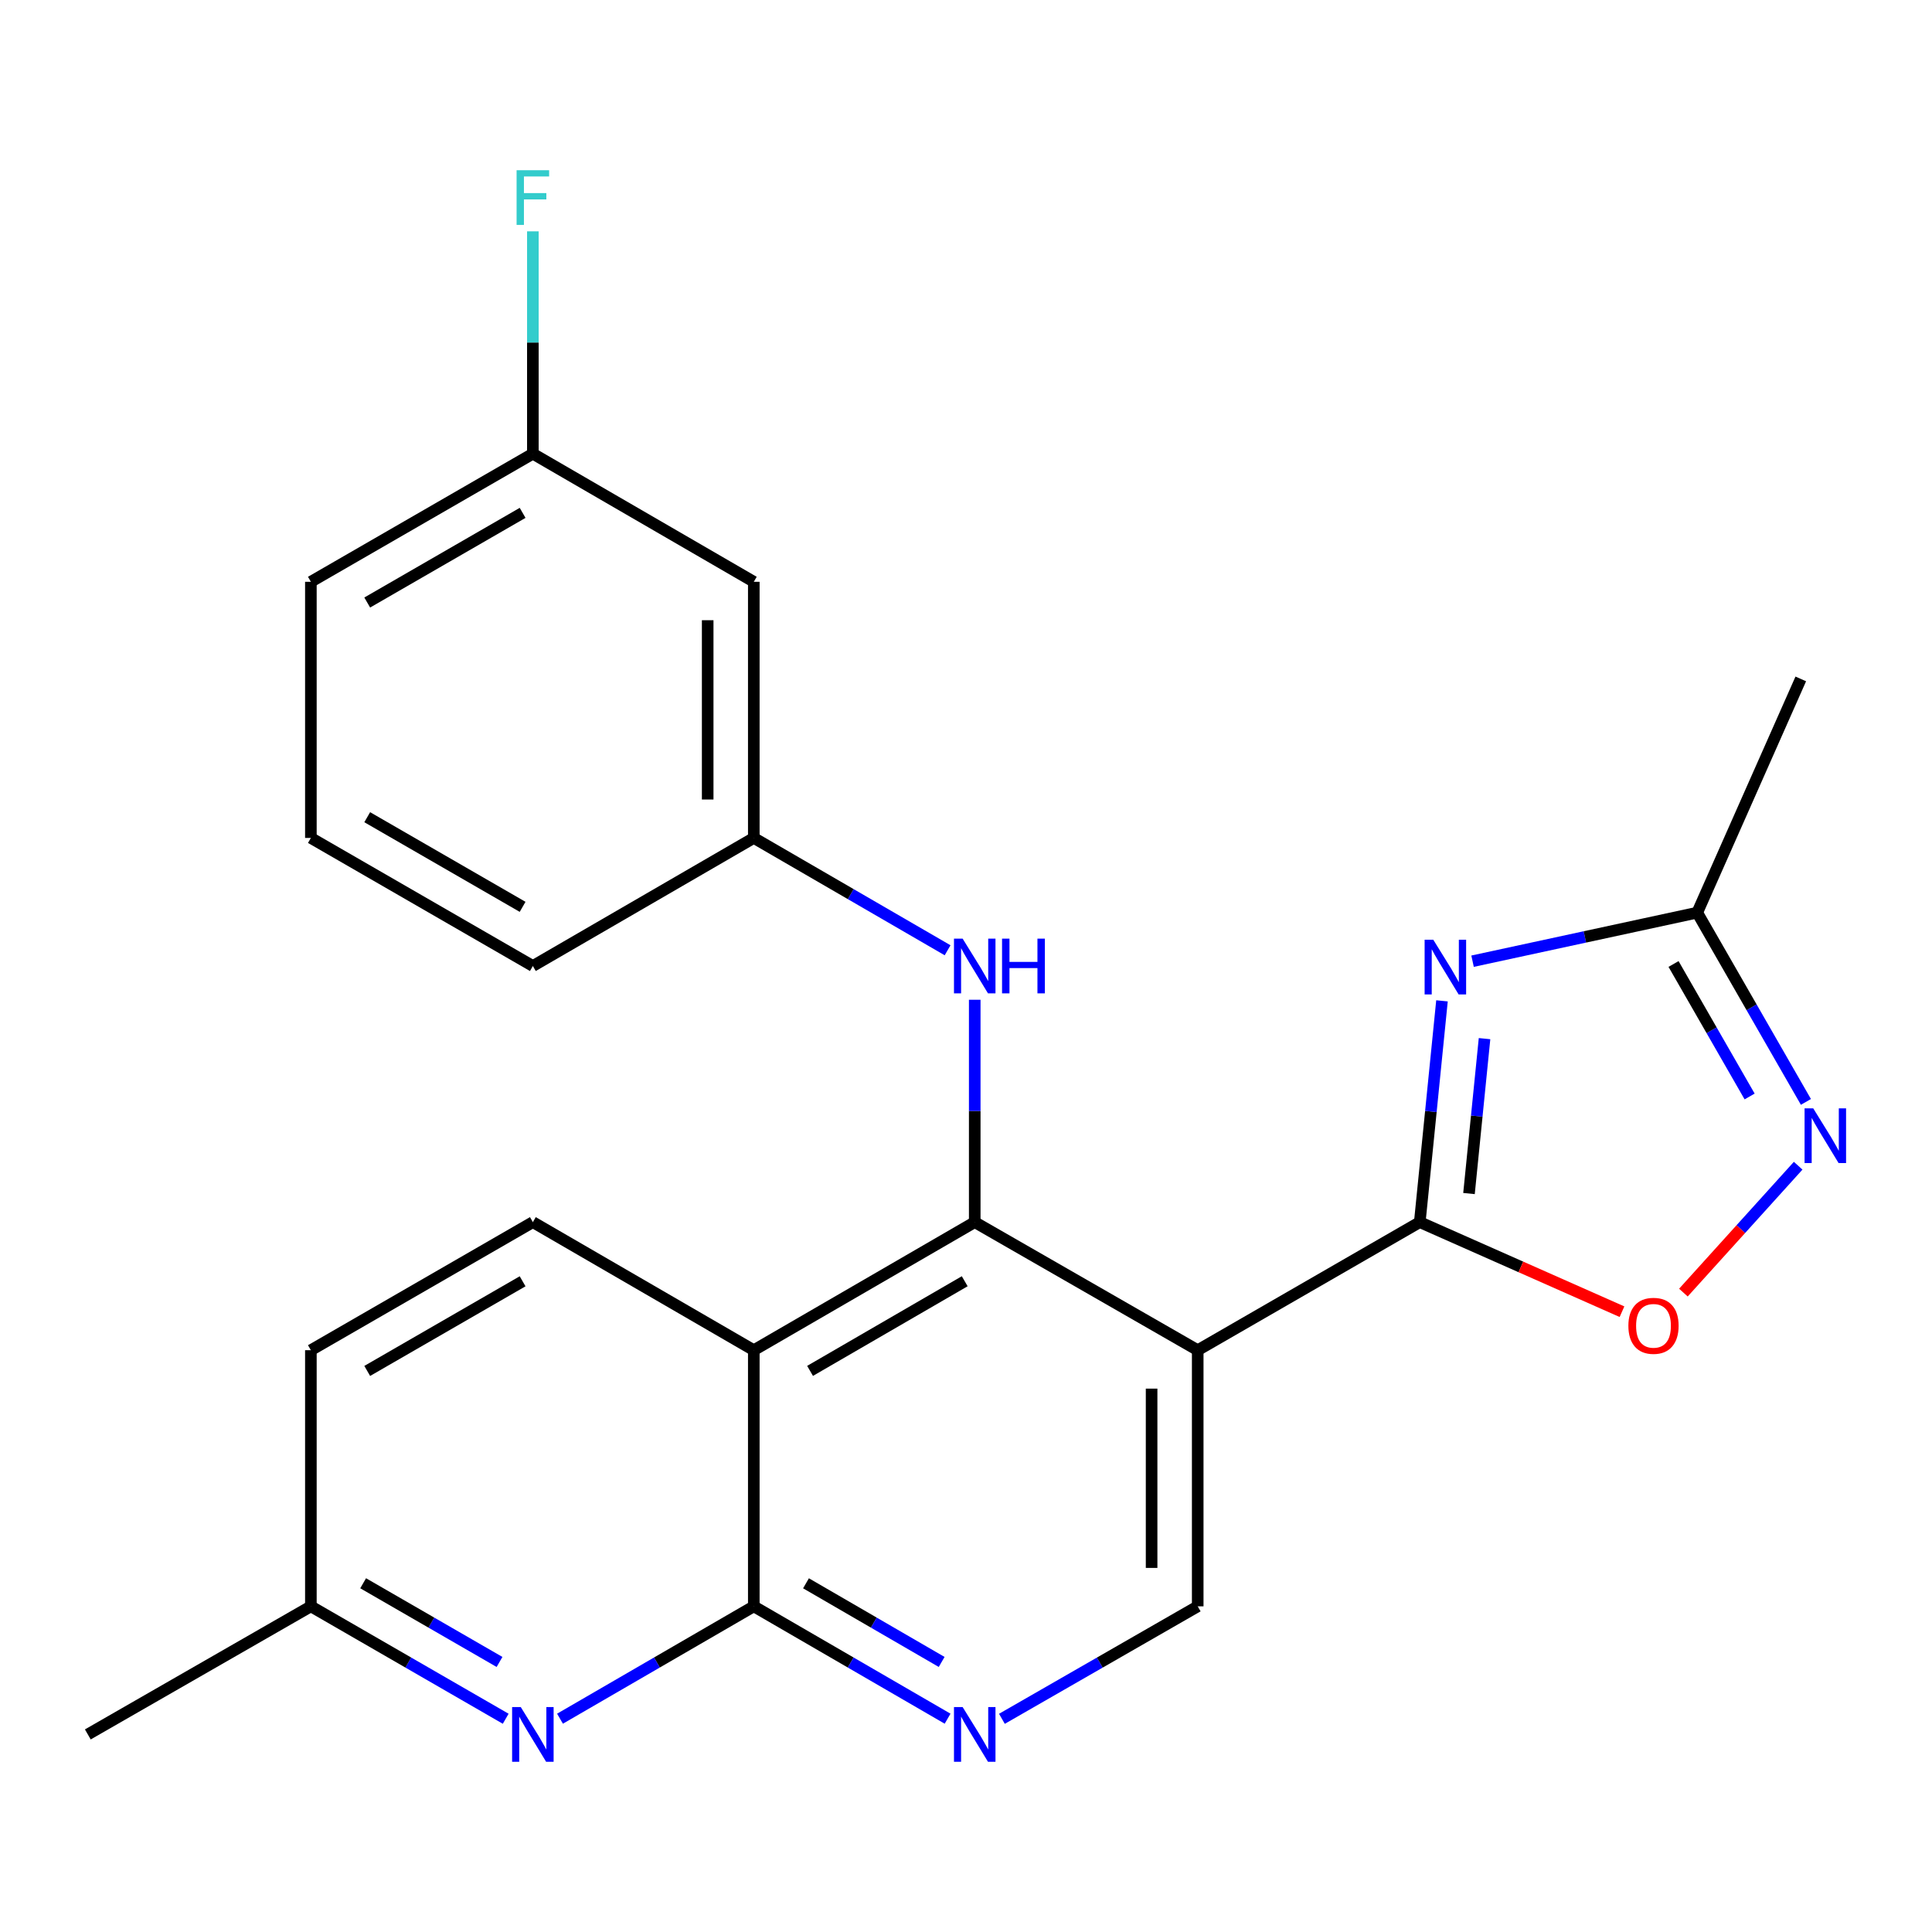 <?xml version='1.0' encoding='iso-8859-1'?>
<svg version='1.1' baseProfile='full'
              xmlns='http://www.w3.org/2000/svg'
                      xmlns:rdkit='http://www.rdkit.org/xml'
                      xmlns:xlink='http://www.w3.org/1999/xlink'
                  xml:space='preserve'
width='1000px' height='1000px' viewBox='0 0 1000 1000'>
<!-- END OF HEADER -->
<rect style='opacity:1.0;fill:#FFFFFF;stroke:none' width='1000' height='1000' x='0' y='0'> </rect>
<path class='bond-0' d='M 734.875,632.575 L 619.936,698.862' style='fill:none;fill-rule:evenodd;stroke:#000000;stroke-width:6px;stroke-linecap:butt;stroke-linejoin:miter;stroke-opacity:1' />
<path class='bond-2' d='M 734.875,632.575 L 740.622,575.304' style='fill:none;fill-rule:evenodd;stroke:#000000;stroke-width:6px;stroke-linecap:butt;stroke-linejoin:miter;stroke-opacity:1' />
<path class='bond-2' d='M 740.622,575.304 L 746.368,518.034' style='fill:none;fill-rule:evenodd;stroke:#0000FF;stroke-width:6px;stroke-linecap:butt;stroke-linejoin:miter;stroke-opacity:1' />
<path class='bond-2' d='M 760.348,617.777 L 764.371,577.687' style='fill:none;fill-rule:evenodd;stroke:#000000;stroke-width:6px;stroke-linecap:butt;stroke-linejoin:miter;stroke-opacity:1' />
<path class='bond-2' d='M 764.371,577.687 L 768.393,537.598' style='fill:none;fill-rule:evenodd;stroke:#0000FF;stroke-width:6px;stroke-linecap:butt;stroke-linejoin:miter;stroke-opacity:1' />
<path class='bond-6' d='M 734.875,632.575 L 787.207,655.755' style='fill:none;fill-rule:evenodd;stroke:#000000;stroke-width:6px;stroke-linecap:butt;stroke-linejoin:miter;stroke-opacity:1' />
<path class='bond-6' d='M 787.207,655.755 L 839.54,678.935' style='fill:none;fill-rule:evenodd;stroke:#FF0000;stroke-width:6px;stroke-linecap:butt;stroke-linejoin:miter;stroke-opacity:1' />
<path class='bond-1' d='M 619.936,698.862 L 504.52,632.575' style='fill:none;fill-rule:evenodd;stroke:#000000;stroke-width:6px;stroke-linecap:butt;stroke-linejoin:miter;stroke-opacity:1' />
<path class='bond-10' d='M 619.936,698.862 L 619.936,831.437' style='fill:none;fill-rule:evenodd;stroke:#000000;stroke-width:6px;stroke-linecap:butt;stroke-linejoin:miter;stroke-opacity:1' />
<path class='bond-10' d='M 596.068,718.748 L 596.068,811.551' style='fill:none;fill-rule:evenodd;stroke:#000000;stroke-width:6px;stroke-linecap:butt;stroke-linejoin:miter;stroke-opacity:1' />
<path class='bond-3' d='M 504.52,632.575 L 390.165,698.862' style='fill:none;fill-rule:evenodd;stroke:#000000;stroke-width:6px;stroke-linecap:butt;stroke-linejoin:miter;stroke-opacity:1' />
<path class='bond-3' d='M 499.337,663.168 L 419.288,709.569' style='fill:none;fill-rule:evenodd;stroke:#000000;stroke-width:6px;stroke-linecap:butt;stroke-linejoin:miter;stroke-opacity:1' />
<path class='bond-11' d='M 504.52,632.575 L 504.52,575.025' style='fill:none;fill-rule:evenodd;stroke:#000000;stroke-width:6px;stroke-linecap:butt;stroke-linejoin:miter;stroke-opacity:1' />
<path class='bond-11' d='M 504.52,575.025 L 504.52,517.474' style='fill:none;fill-rule:evenodd;stroke:#0000FF;stroke-width:6px;stroke-linecap:butt;stroke-linejoin:miter;stroke-opacity:1' />
<path class='bond-9' d='M 762.196,497.515 L 820.339,484.947' style='fill:none;fill-rule:evenodd;stroke:#0000FF;stroke-width:6px;stroke-linecap:butt;stroke-linejoin:miter;stroke-opacity:1' />
<path class='bond-9' d='M 820.339,484.947 L 878.482,472.379' style='fill:none;fill-rule:evenodd;stroke:#000000;stroke-width:6px;stroke-linecap:butt;stroke-linejoin:miter;stroke-opacity:1' />
<path class='bond-12' d='M 390.165,698.862 L 275.809,632.575' style='fill:none;fill-rule:evenodd;stroke:#000000;stroke-width:6px;stroke-linecap:butt;stroke-linejoin:miter;stroke-opacity:1' />
<path class='bond-25' d='M 390.165,698.862 L 390.165,831.437' style='fill:none;fill-rule:evenodd;stroke:#000000;stroke-width:6px;stroke-linecap:butt;stroke-linejoin:miter;stroke-opacity:1' />
<path class='bond-4' d='M 390.165,831.437 L 440.32,860.516' style='fill:none;fill-rule:evenodd;stroke:#000000;stroke-width:6px;stroke-linecap:butt;stroke-linejoin:miter;stroke-opacity:1' />
<path class='bond-4' d='M 440.32,860.516 L 490.476,889.595' style='fill:none;fill-rule:evenodd;stroke:#0000FF;stroke-width:6px;stroke-linecap:butt;stroke-linejoin:miter;stroke-opacity:1' />
<path class='bond-4' d='M 417.183,819.512 L 452.292,839.867' style='fill:none;fill-rule:evenodd;stroke:#000000;stroke-width:6px;stroke-linecap:butt;stroke-linejoin:miter;stroke-opacity:1' />
<path class='bond-4' d='M 452.292,839.867 L 487.401,860.222' style='fill:none;fill-rule:evenodd;stroke:#0000FF;stroke-width:6px;stroke-linecap:butt;stroke-linejoin:miter;stroke-opacity:1' />
<path class='bond-8' d='M 390.165,831.437 L 340.009,860.516' style='fill:none;fill-rule:evenodd;stroke:#000000;stroke-width:6px;stroke-linecap:butt;stroke-linejoin:miter;stroke-opacity:1' />
<path class='bond-8' d='M 340.009,860.516 L 289.854,889.595' style='fill:none;fill-rule:evenodd;stroke:#0000FF;stroke-width:6px;stroke-linecap:butt;stroke-linejoin:miter;stroke-opacity:1' />
<path class='bond-5' d='M 930.728,603.373 L 901.026,636.211' style='fill:none;fill-rule:evenodd;stroke:#0000FF;stroke-width:6px;stroke-linecap:butt;stroke-linejoin:miter;stroke-opacity:1' />
<path class='bond-5' d='M 901.026,636.211 L 871.324,669.048' style='fill:none;fill-rule:evenodd;stroke:#FF0000;stroke-width:6px;stroke-linecap:butt;stroke-linejoin:miter;stroke-opacity:1' />
<path class='bond-24' d='M 934.74,570.347 L 906.611,521.363' style='fill:none;fill-rule:evenodd;stroke:#0000FF;stroke-width:6px;stroke-linecap:butt;stroke-linejoin:miter;stroke-opacity:1' />
<path class='bond-24' d='M 906.611,521.363 L 878.482,472.379' style='fill:none;fill-rule:evenodd;stroke:#000000;stroke-width:6px;stroke-linecap:butt;stroke-linejoin:miter;stroke-opacity:1' />
<path class='bond-24' d='M 905.603,567.537 L 885.913,533.249' style='fill:none;fill-rule:evenodd;stroke:#0000FF;stroke-width:6px;stroke-linecap:butt;stroke-linejoin:miter;stroke-opacity:1' />
<path class='bond-24' d='M 885.913,533.249 L 866.223,498.96' style='fill:none;fill-rule:evenodd;stroke:#000000;stroke-width:6px;stroke-linecap:butt;stroke-linejoin:miter;stroke-opacity:1' />
<path class='bond-7' d='M 518.588,889.656 L 569.262,860.547' style='fill:none;fill-rule:evenodd;stroke:#0000FF;stroke-width:6px;stroke-linecap:butt;stroke-linejoin:miter;stroke-opacity:1' />
<path class='bond-7' d='M 569.262,860.547 L 619.936,831.437' style='fill:none;fill-rule:evenodd;stroke:#000000;stroke-width:6px;stroke-linecap:butt;stroke-linejoin:miter;stroke-opacity:1' />
<path class='bond-15' d='M 261.753,889.627 L 211.332,860.532' style='fill:none;fill-rule:evenodd;stroke:#0000FF;stroke-width:6px;stroke-linecap:butt;stroke-linejoin:miter;stroke-opacity:1' />
<path class='bond-15' d='M 211.332,860.532 L 160.91,831.437' style='fill:none;fill-rule:evenodd;stroke:#000000;stroke-width:6px;stroke-linecap:butt;stroke-linejoin:miter;stroke-opacity:1' />
<path class='bond-15' d='M 258.556,860.225 L 223.261,839.858' style='fill:none;fill-rule:evenodd;stroke:#0000FF;stroke-width:6px;stroke-linecap:butt;stroke-linejoin:miter;stroke-opacity:1' />
<path class='bond-15' d='M 223.261,839.858 L 187.966,819.492' style='fill:none;fill-rule:evenodd;stroke:#000000;stroke-width:6px;stroke-linecap:butt;stroke-linejoin:miter;stroke-opacity:1' />
<path class='bond-19' d='M 878.482,472.379 L 932.08,351.407' style='fill:none;fill-rule:evenodd;stroke:#000000;stroke-width:6px;stroke-linecap:butt;stroke-linejoin:miter;stroke-opacity:1' />
<path class='bond-13' d='M 490.476,491.859 L 440.32,462.786' style='fill:none;fill-rule:evenodd;stroke:#0000FF;stroke-width:6px;stroke-linecap:butt;stroke-linejoin:miter;stroke-opacity:1' />
<path class='bond-13' d='M 440.32,462.786 L 390.165,433.713' style='fill:none;fill-rule:evenodd;stroke:#000000;stroke-width:6px;stroke-linecap:butt;stroke-linejoin:miter;stroke-opacity:1' />
<path class='bond-16' d='M 275.809,632.575 L 160.91,698.862' style='fill:none;fill-rule:evenodd;stroke:#000000;stroke-width:6px;stroke-linecap:butt;stroke-linejoin:miter;stroke-opacity:1' />
<path class='bond-16' d='M 270.502,663.192 L 190.073,709.593' style='fill:none;fill-rule:evenodd;stroke:#000000;stroke-width:6px;stroke-linecap:butt;stroke-linejoin:miter;stroke-opacity:1' />
<path class='bond-14' d='M 390.165,433.713 L 390.165,301.138' style='fill:none;fill-rule:evenodd;stroke:#000000;stroke-width:6px;stroke-linecap:butt;stroke-linejoin:miter;stroke-opacity:1' />
<path class='bond-14' d='M 366.297,413.826 L 366.297,321.024' style='fill:none;fill-rule:evenodd;stroke:#000000;stroke-width:6px;stroke-linecap:butt;stroke-linejoin:miter;stroke-opacity:1' />
<path class='bond-21' d='M 390.165,433.713 L 275.809,500' style='fill:none;fill-rule:evenodd;stroke:#000000;stroke-width:6px;stroke-linecap:butt;stroke-linejoin:miter;stroke-opacity:1' />
<path class='bond-17' d='M 390.165,301.138 L 275.809,234.837' style='fill:none;fill-rule:evenodd;stroke:#000000;stroke-width:6px;stroke-linecap:butt;stroke-linejoin:miter;stroke-opacity:1' />
<path class='bond-23' d='M 160.91,831.437 L 45.455,897.738' style='fill:none;fill-rule:evenodd;stroke:#000000;stroke-width:6px;stroke-linecap:butt;stroke-linejoin:miter;stroke-opacity:1' />
<path class='bond-26' d='M 160.91,831.437 L 160.91,698.862' style='fill:none;fill-rule:evenodd;stroke:#000000;stroke-width:6px;stroke-linecap:butt;stroke-linejoin:miter;stroke-opacity:1' />
<path class='bond-18' d='M 275.809,234.837 L 275.809,177.287' style='fill:none;fill-rule:evenodd;stroke:#000000;stroke-width:6px;stroke-linecap:butt;stroke-linejoin:miter;stroke-opacity:1' />
<path class='bond-18' d='M 275.809,177.287 L 275.809,119.737' style='fill:none;fill-rule:evenodd;stroke:#33CCCC;stroke-width:6px;stroke-linecap:butt;stroke-linejoin:miter;stroke-opacity:1' />
<path class='bond-27' d='M 275.809,234.837 L 160.91,301.138' style='fill:none;fill-rule:evenodd;stroke:#000000;stroke-width:6px;stroke-linecap:butt;stroke-linejoin:miter;stroke-opacity:1' />
<path class='bond-27' d='M 270.504,265.456 L 190.075,311.866' style='fill:none;fill-rule:evenodd;stroke:#000000;stroke-width:6px;stroke-linecap:butt;stroke-linejoin:miter;stroke-opacity:1' />
<path class='bond-20' d='M 160.91,433.713 L 275.809,500' style='fill:none;fill-rule:evenodd;stroke:#000000;stroke-width:6px;stroke-linecap:butt;stroke-linejoin:miter;stroke-opacity:1' />
<path class='bond-20' d='M 190.073,422.981 L 270.502,469.383' style='fill:none;fill-rule:evenodd;stroke:#000000;stroke-width:6px;stroke-linecap:butt;stroke-linejoin:miter;stroke-opacity:1' />
<path class='bond-22' d='M 160.91,433.713 L 160.91,301.138' style='fill:none;fill-rule:evenodd;stroke:#000000;stroke-width:6px;stroke-linecap:butt;stroke-linejoin:miter;stroke-opacity:1' />
<path  class='atom-3' d='M 741.862 486.397
L 751.142 501.397
Q 752.062 502.877, 753.542 505.557
Q 755.022 508.237, 755.102 508.397
L 755.102 486.397
L 758.862 486.397
L 758.862 514.717
L 754.982 514.717
L 745.022 498.317
Q 743.862 496.397, 742.622 494.197
Q 741.422 491.997, 741.062 491.317
L 741.062 514.717
L 737.382 514.717
L 737.382 486.397
L 741.862 486.397
' fill='#0000FF'/>
<path  class='atom-6' d='M 938.523 573.675
L 947.803 588.675
Q 948.723 590.155, 950.203 592.835
Q 951.683 595.515, 951.763 595.675
L 951.763 573.675
L 955.523 573.675
L 955.523 601.995
L 951.643 601.995
L 941.683 585.595
Q 940.523 583.675, 939.283 581.475
Q 938.083 579.275, 937.723 578.595
L 937.723 601.995
L 934.043 601.995
L 934.043 573.675
L 938.523 573.675
' fill='#0000FF'/>
<path  class='atom-7' d='M 842.847 686.239
Q 842.847 679.439, 846.207 675.639
Q 849.567 671.839, 855.847 671.839
Q 862.127 671.839, 865.487 675.639
Q 868.847 679.439, 868.847 686.239
Q 868.847 693.119, 865.447 697.039
Q 862.047 700.919, 855.847 700.919
Q 849.607 700.919, 846.207 697.039
Q 842.847 693.159, 842.847 686.239
M 855.847 697.719
Q 860.167 697.719, 862.487 694.839
Q 864.847 691.919, 864.847 686.239
Q 864.847 680.679, 862.487 677.879
Q 860.167 675.039, 855.847 675.039
Q 851.527 675.039, 849.167 677.839
Q 846.847 680.639, 846.847 686.239
Q 846.847 691.959, 849.167 694.839
Q 851.527 697.719, 855.847 697.719
' fill='#FF0000'/>
<path  class='atom-8' d='M 498.26 883.578
L 507.54 898.578
Q 508.46 900.058, 509.94 902.738
Q 511.42 905.418, 511.5 905.578
L 511.5 883.578
L 515.26 883.578
L 515.26 911.898
L 511.38 911.898
L 501.42 895.498
Q 500.26 893.578, 499.02 891.378
Q 497.82 889.178, 497.46 888.498
L 497.46 911.898
L 493.78 911.898
L 493.78 883.578
L 498.26 883.578
' fill='#0000FF'/>
<path  class='atom-9' d='M 269.549 883.578
L 278.829 898.578
Q 279.749 900.058, 281.229 902.738
Q 282.709 905.418, 282.789 905.578
L 282.789 883.578
L 286.549 883.578
L 286.549 911.898
L 282.669 911.898
L 272.709 895.498
Q 271.549 893.578, 270.309 891.378
Q 269.109 889.178, 268.749 888.498
L 268.749 911.898
L 265.069 911.898
L 265.069 883.578
L 269.549 883.578
' fill='#0000FF'/>
<path  class='atom-12' d='M 498.26 485.84
L 507.54 500.84
Q 508.46 502.32, 509.94 505
Q 511.42 507.68, 511.5 507.84
L 511.5 485.84
L 515.26 485.84
L 515.26 514.16
L 511.38 514.16
L 501.42 497.76
Q 500.26 495.84, 499.02 493.64
Q 497.82 491.44, 497.46 490.76
L 497.46 514.16
L 493.78 514.16
L 493.78 485.84
L 498.26 485.84
' fill='#0000FF'/>
<path  class='atom-12' d='M 518.66 485.84
L 522.5 485.84
L 522.5 497.88
L 536.98 497.88
L 536.98 485.84
L 540.82 485.84
L 540.82 514.16
L 536.98 514.16
L 536.98 501.08
L 522.5 501.08
L 522.5 514.16
L 518.66 514.16
L 518.66 485.84
' fill='#0000FF'/>
<path  class='atom-19' d='M 267.389 88.103
L 284.229 88.103
L 284.229 91.343
L 271.189 91.343
L 271.189 99.942
L 282.789 99.942
L 282.789 103.222
L 271.189 103.222
L 271.189 116.422
L 267.389 116.422
L 267.389 88.103
' fill='#33CCCC'/>
</svg>
